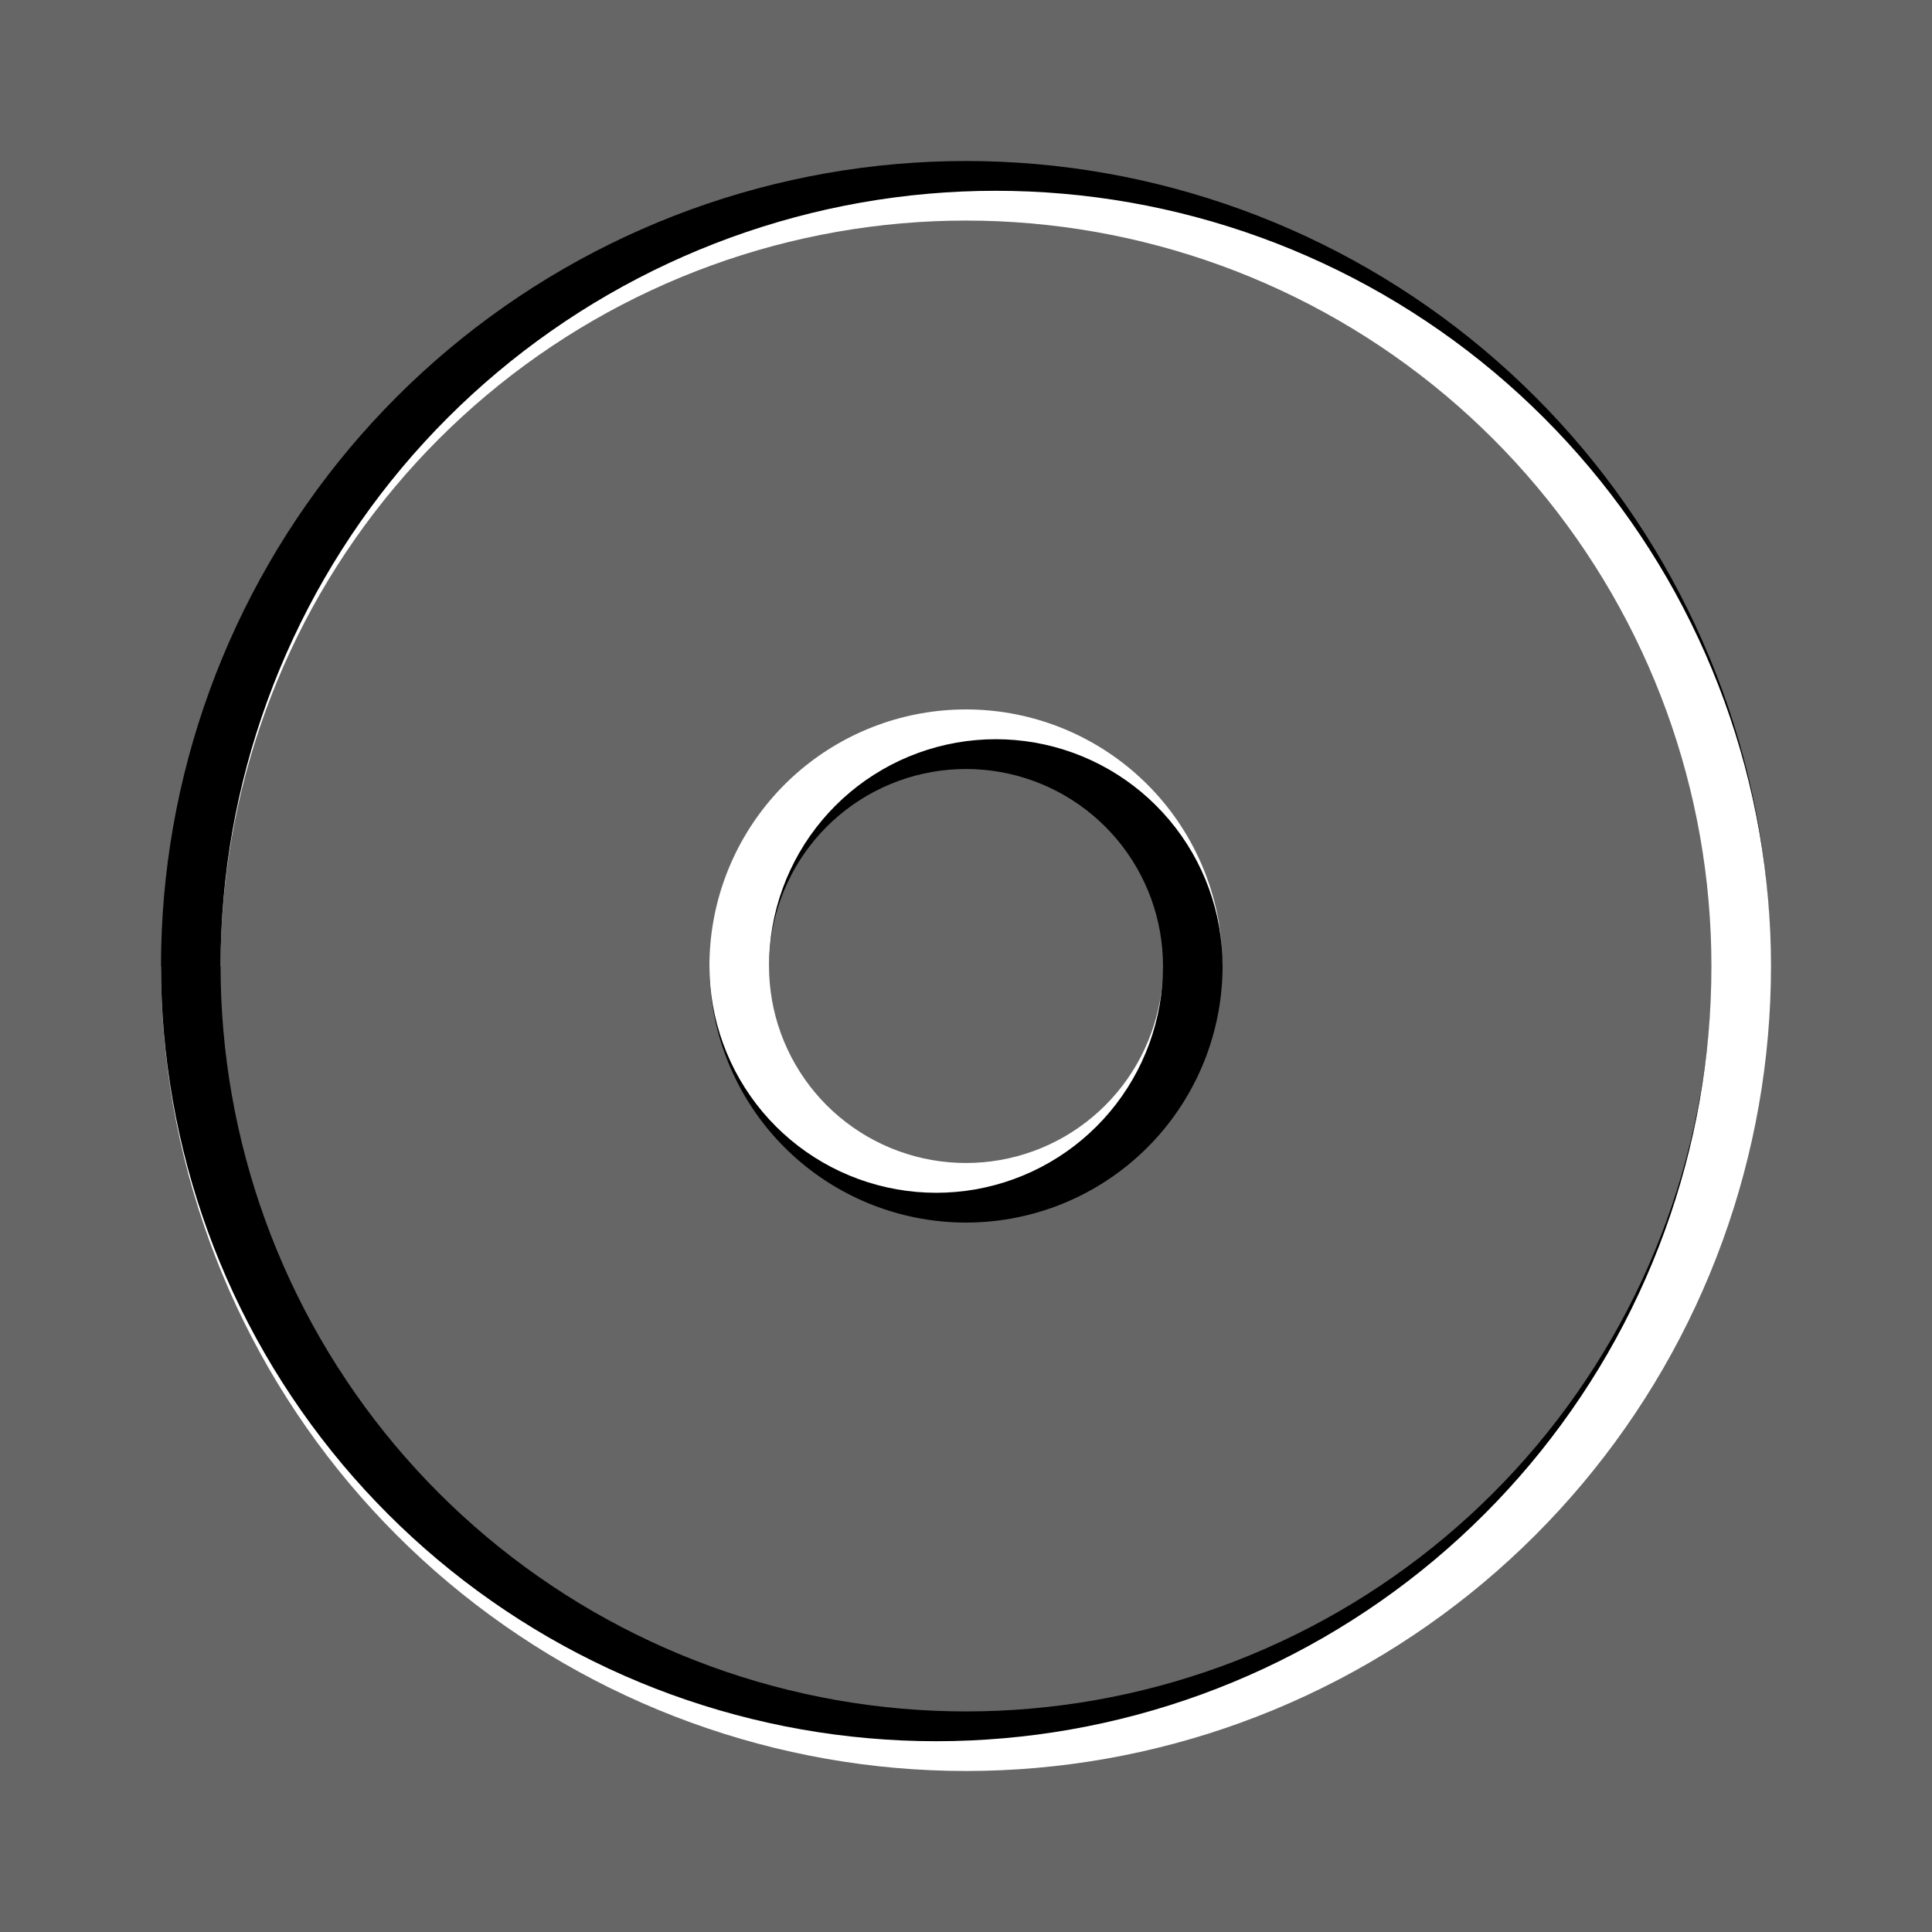 <?xml version="1.0" encoding="UTF-8" standalone="no"?>
<svg
   xmlns:dc="http://purl.org/dc/elements/1.1/"
   xmlns:cc="http://creativecommons.org/ns#"
   xmlns:rdf="http://www.w3.org/1999/02/22-rdf-syntax-ns#"
   xmlns:svg="http://www.w3.org/2000/svg"
   xmlns="http://www.w3.org/2000/svg"
   xmlns:sodipodi="http://sodipodi.sourceforge.net/DTD/sodipodi-0.dtd"
   xmlns:inkscape="http://www.inkscape.org/namespaces/inkscape"
   version="1.0"
   width="1200"
   height="1200"
   viewBox="0 0 960 960"
   preserveAspectRatio="xMidYMid meet"
   id="svg2"
   inkscape:version="0.48.4 r9939"
   sodipodi:docname="circle ring3.svg">
  <rect x="0" y="0" width="960" height="960" fill="#333333" stroke="none"/>
  <sodipodi:namedview
     pagecolor="#7b7b7b"
     bordercolor="#000000"
     borderopacity="1"
     objecttolerance="10"
     gridtolerance="10"
     guidetolerance="10"
     inkscape:pageopacity="1"
     inkscape:pageshadow="2"
     inkscape:window-width="1366"
     inkscape:window-height="709"
     id="namedview150"
     showgrid="false"
     showguides="true"
     inkscape:guide-bbox="true"
     inkscape:object-nodes="true"
     inkscape:snap-smooth-nodes="true"
     borderlayer="true"
     inkscape:showpageshadow="false"
     fit-margin-top="0"
     fit-margin-left="0"
     fit-margin-right="0"
     fit-margin-bottom="0"
     inkscape:snap-global="true"
     inkscape:zoom="0.4416666666666671"
     inkscape:cx="599.9999999999993"
     inkscape:cy="599.9999999999994"
     inkscape:window-x="0"
     inkscape:window-y="27"
     inkscape:window-maximized="1"
     inkscape:current-layer="svg2"
     inkscape:snap-nodes="true"
     inkscape:snap-bbox="true"
     inkscape:bbox-paths="true" />
  <defs
     id="defs152" />
  <g
     id="g11159">
    <path
       style="color:#000000;fill:#666666;fill-opacity:1;fill-rule:nonzero;stroke:none;stroke-width:44.2;marker:none;visibility:visible;display:inline;overflow:visible;enable-background:accumulate;opacity:1"
       d="m 2.273736754432321e-13,9.094947017729282e-13 960,0 L 960,960 1.13686837721616e-13,960 z"
       id="path3144"
       inkscape:connector-curvature="0" />
    <g
       id="g11151">
      <g
         id="g11143">
        <path
           sodipodi:nodetypes="sssssssssssssssssccssssssssssssssssscssssssssssssssssssccssssssssssssssssscs"
           inkscape:connector-curvature="0"
           id="path9383"
           style="color:#000000;fill:#ffffff;fill-opacity:1;fill-rule:nonzero;stroke:none;stroke-width:17.933;marker:none;visibility:visible;display:inline;overflow:visible;enable-background:accumulate"
           d="m 873.923,549.459 c -4.036,22.888 -10.097,45.509 -18.046,67.349 -7.949,21.84 -17.846,43.064 -29.467,63.192 -11.621,20.128 -25.053,39.311 -39.992,57.115 -14.939,17.804 -31.499,34.363 -49.303,49.303 -17.804,14.939 -36.987,28.372 -57.115,39.992 -20.128,11.621 -41.352,21.518 -63.192,29.467 -21.84,7.949 -44.46,14.01 -67.349,18.046 -22.888,4.036 -46.218,6.077 -69.459,6.077 -23.242,0 -46.571,-2.041 -69.459,-6.077 -22.888,-4.036 -45.509,-10.097 -67.349,-18.046 -21.84,-7.949 -43.064,-17.846 -63.192,-29.467 C 259.872,814.789 240.689,801.357 222.885,786.418 205.081,771.478 188.522,754.919 173.582,737.115 158.643,719.311 145.211,700.128 133.59,680 121.969,659.872 112.072,638.648 104.123,616.808 96.174,594.968 90.113,572.348 86.077,549.459 82.041,526.571 80,503.242 80,480 l 9.867,8e-13 c 0,-22.955 2.016,-45.996 6.002,-68.603 3.986,-22.606 9.972,-44.948 17.823,-66.518 7.851,-21.571 17.626,-42.533 29.103,-62.413 11.477,-19.88 24.744,-38.826 39.499,-56.411 14.755,-17.584 31.11,-33.94 48.695,-48.695 17.584,-14.755 36.531,-28.022 56.411,-39.499 19.88,-11.477 40.842,-21.252 62.413,-29.103 21.571,-7.851 43.912,-13.837 66.518,-17.823 22.606,-3.986 45.648,-6.002 68.603,-6.002 22.955,-3.4e-13 45.996,2.016 68.603,6.002 22.606,3.986 44.948,9.972 66.518,17.823 21.571,7.851 42.533,17.626 62.413,29.103 19.88,11.477 38.826,24.744 56.411,39.499 17.584,14.755 33.94,31.11 48.695,48.695 14.755,17.584 28.022,36.531 39.499,56.411 11.477,19.88 21.252,40.842 29.103,62.413 7.851,21.571 13.837,43.912 17.823,66.518 3.986,22.606 6.002,45.648 6.002,68.603 2e-13,23.242 -2.041,46.571 -6.077,69.459 z M 844.773,415.681 c -3.737,-21.195 -9.35,-42.141 -16.711,-62.365 -7.361,-20.224 -16.526,-39.877 -27.286,-58.516 -10.761,-18.638 -23.199,-36.402 -37.033,-52.889 -13.834,-16.487 -29.168,-31.82 -45.654,-45.654 -16.487,-13.834 -34.25,-26.272 -52.889,-37.033 -18.638,-10.761 -38.292,-19.925 -58.516,-27.286 -20.224,-7.361 -41.17,-12.973 -62.365,-16.711 -21.195,-3.737 -42.798,-5.627 -64.319,-5.627 -21.522,0 -43.125,1.89 -64.319,5.627 -21.195,3.737 -42.141,9.35 -62.365,16.711 -20.224,7.361 -39.877,16.526 -58.516,27.286 -18.638,10.761 -36.402,23.199 -52.889,37.033 -16.487,13.834 -31.82,29.168 -45.654,45.654 -13.834,16.487 -26.272,34.25 -37.033,52.889 -10.761,18.638 -19.925,38.292 -27.286,58.516 -7.361,20.224 -12.973,41.17 -16.711,62.365 -3.737,21.195 -5.627,42.798 -5.627,64.319 l -9.867,0 c 0,21.808 1.915,43.699 5.702,65.176 3.787,21.477 9.474,42.703 16.933,63.196 7.459,20.493 16.746,40.409 27.65,59.295 10.904,18.887 23.508,36.887 37.526,53.593 14.018,16.706 29.556,32.244 46.262,46.262 16.706,14.018 34.706,26.622 53.593,37.526 18.887,10.904 38.802,20.191 59.295,27.65 20.493,7.459 41.719,13.146 63.196,16.933 21.477,3.787 43.368,5.702 65.176,5.702 21.808,0 43.699,-1.915 65.176,-5.702 21.477,-3.787 42.703,-9.474 63.196,-16.933 20.493,-7.459 40.409,-16.746 59.295,-27.65 18.887,-10.904 36.887,-23.508 53.593,-37.526 16.706,-14.018 32.244,-29.556 46.262,-46.262 14.018,-16.706 26.622,-34.706 37.526,-53.593 10.904,-18.887 20.191,-38.802 27.65,-59.295 7.459,-20.493 13.146,-41.719 16.933,-63.196 3.787,-21.477 5.702,-43.368 5.702,-65.176 0,-21.522 -1.89,-43.125 -5.627,-64.319 z" />
        <path
           style="color:#000000;fill:#000000;stroke:none;stroke-width:17.933;marker:none;visibility:visible;display:inline;overflow:visible;enable-background:accumulate"
           d="m 874.148,413.111 c -3.887,-22.042 -9.723,-43.825 -17.378,-64.857 -7.655,-21.032 -17.186,-41.471 -28.377,-60.854 -11.191,-19.383 -24.126,-37.856 -38.513,-55.002 -14.387,-17.145 -30.333,-33.092 -47.479,-47.479 -17.145,-14.387 -35.619,-27.322 -55.002,-38.513 -19.383,-11.191 -39.822,-20.722 -60.854,-28.377 -21.032,-7.655 -42.815,-13.492 -64.857,-17.378 -22.042,-3.887 -44.508,-5.852 -66.889,-5.852 -22.382,0 -44.848,1.966 -66.889,5.852 -22.042,3.887 -43.825,9.723 -64.857,17.378 C 342.022,125.685 321.583,135.216 302.2,146.407 c -19.383,11.191 -37.856,24.126 -55.002,38.513 -17.145,14.387 -33.092,30.333 -47.479,47.479 -14.387,17.145 -27.322,35.619 -38.513,55.002 -11.191,19.383 -20.722,39.822 -28.377,60.854 -7.655,21.032 -13.492,42.815 -17.378,64.857 -3.887,22.042 -5.852,44.508 -5.852,66.889 0,21.522 1.89,43.125 5.627,64.319 3.737,21.195 9.35,42.141 16.711,62.365 C 139.299,626.908 148.463,646.562 159.224,665.2 c 10.761,18.638 23.199,36.402 37.033,52.889 13.834,16.487 29.168,31.82 45.654,45.654 16.487,13.834 34.25,26.272 52.889,37.033 18.638,10.761 38.292,19.925 58.516,27.286 20.224,7.361 41.17,12.973 62.365,16.711 C 436.875,848.51 458.478,850.4 480,850.4 c 21.522,0 43.125,-1.89 64.319,-5.627 21.195,-3.737 42.141,-9.35 62.365,-16.711 20.224,-7.361 39.877,-16.526 58.516,-27.286 18.638,-10.761 36.402,-23.199 52.889,-37.033 16.487,-13.834 31.82,-29.168 45.654,-45.654 C 777.577,701.602 790.015,683.838 800.776,665.2 c 10.761,-18.638 19.925,-38.292 27.286,-58.516 7.361,-20.224 12.973,-41.17 16.711,-62.365 3.737,-21.195 5.627,-42.798 5.627,-64.319 0,22.382 -1.966,44.848 -5.852,66.889 -3.887,22.042 -9.723,43.825 -17.378,64.857 -7.655,21.032 -17.186,41.471 -28.377,60.854 -11.191,19.383 -24.126,37.856 -38.513,55.002 -14.387,17.145 -30.333,33.092 -47.479,47.479 -17.145,14.387 -35.619,27.322 -55.002,38.513 -19.383,11.191 -39.822,20.722 -60.854,28.377 -21.032,7.655 -42.815,13.492 -64.857,17.378 C 510.048,863.234 487.582,865.2 465.2,865.2 c -22.382,0 -44.848,-1.966 -66.889,-5.852 -22.042,-3.887 -43.825,-9.723 -64.857,-17.378 -21.032,-7.655 -41.471,-17.186 -60.854,-28.377 C 253.217,802.402 234.744,789.467 217.598,775.08 200.453,760.694 184.506,744.747 170.12,727.602 155.733,710.456 142.798,691.983 131.607,672.6 120.416,653.217 110.885,632.778 103.23,611.746 95.575,590.714 89.739,568.931 85.852,546.889 81.966,524.848 80,502.382 80,480 c 3e-14,-23.242 2.041,-46.571 6.077,-69.459 4.036,-22.888 10.097,-45.509 18.046,-67.349 7.949,-21.84 17.846,-43.064 29.467,-63.192 11.621,-20.128 25.053,-39.311 39.992,-57.115 14.939,-17.804 31.499,-34.363 49.303,-49.303 17.804,-14.939 36.987,-28.372 57.115,-39.992 20.128,-11.621 41.352,-21.518 63.192,-29.467 21.84,-7.949 44.46,-14.01 67.349,-18.046 22.888,-4.036 46.218,-6.077 69.459,-6.077 23.242,0 46.571,2.041 69.459,6.077 22.888,4.036 45.509,10.097 67.349,18.046 21.84,7.949 43.064,17.846 63.192,29.467 20.128,11.621 39.311,25.053 57.115,39.992 17.804,14.939 34.363,31.499 49.303,49.303 14.939,17.804 28.372,36.987 39.992,57.115 11.621,20.128 21.518,41.352 29.467,63.192 7.949,21.84 14.01,44.46 18.046,67.349 C 877.959,433.429 880,456.758 880,480 c 0,-22.382 -1.966,-44.848 -5.852,-66.889 z"
           id="path9518"
           inkscape:connector-curvature="0"
           sodipodi:nodetypes="ssssssssssssssssssssssssssssssssssscssssssssssssssssssssssssssssssssssscs" />
      </g>
      <g
         id="g11147">
        <path
           sodipodi:nodetypes="sssssssssssssssssccsssssssssssssssssssssssssssssssssssssccssssssssssssssssss"
           inkscape:connector-curvature="0"
           d="m 605.627,458.718 c -1.237,-7.013 -3.094,-13.943 -5.529,-20.635 -2.436,-6.692 -5.468,-13.194 -9.028,-19.361 -3.56,-6.167 -7.676,-12.044 -12.253,-17.499 -4.577,-5.455 -9.651,-10.529 -15.106,-15.106 -5.455,-4.577 -11.333,-8.693 -17.499,-12.253 -6.167,-3.56 -12.67,-6.593 -19.361,-9.028 -6.692,-2.436 -13.622,-4.293 -20.635,-5.529 -7.013,-1.237 -14.161,-1.862 -21.282,-1.862 -7.121,0 -14.269,0.625 -21.282,1.862 -7.013,1.237 -13.943,3.094 -20.635,5.529 -6.692,2.436 -13.194,5.468 -19.361,9.028 -6.167,3.56 -12.044,7.676 -17.499,12.253 -5.455,4.577 -10.529,9.651 -15.106,15.106 -4.577,5.455 -8.693,11.333 -12.253,17.499 -3.56,6.167 -6.593,12.67 -9.028,19.361 -2.436,6.692 -4.293,13.622 -5.529,20.635 -1.237,7.013 -1.862,14.161 -1.862,21.282 l -9.867,-3e-13 c 0,7.408 0.651,14.843 1.937,22.138 1.286,7.295 3.218,14.505 5.752,21.466 2.534,6.961 5.688,13.726 9.392,20.141 3.704,6.415 7.985,12.529 12.746,18.204 4.762,5.675 10.039,10.952 15.714,15.714 5.675,4.762 11.789,9.043 18.204,12.746 6.415,3.704 13.18,6.858 20.141,9.392 6.961,2.534 14.171,4.465 21.466,5.752 7.295,1.286 14.731,1.937 22.138,1.937 7.408,0 14.843,-0.651 22.138,-1.937 7.295,-1.286 14.505,-3.218 21.466,-5.752 6.961,-2.534 13.726,-5.688 20.141,-9.392 6.415,-3.704 12.529,-7.985 18.204,-12.746 5.675,-4.762 10.952,-10.039 15.714,-15.714 4.762,-5.675 9.043,-11.789 12.746,-18.204 3.704,-6.415 6.858,-13.18 9.392,-20.141 2.534,-6.961 4.465,-14.171 5.752,-21.466 1.286,-7.295 1.937,-14.731 1.937,-22.138 0,-7.121 -0.625,-14.269 -1.862,-21.282 z m -27.738,21.282 c 0,5.974 -0.525,11.971 -1.562,17.855 -1.037,5.884 -2.595,11.698 -4.639,17.312 -2.043,5.614 -4.587,11.07 -7.575,16.244 -2.987,5.174 -6.44,10.105 -10.28,14.682 -3.84,4.577 -8.097,8.833 -12.674,12.674 -4.577,3.84 -9.508,7.293 -14.682,10.28 -5.174,2.987 -10.63,5.531 -16.244,7.575 -5.614,2.043 -11.429,3.601 -17.312,4.639 -5.884,1.037 -11.881,1.562 -17.855,1.562 -5.974,0 -11.971,-0.525 -17.855,-1.562 -5.884,-1.037 -11.698,-2.595 -17.312,-4.639 -5.614,-2.043 -11.07,-4.587 -16.244,-7.575 -5.174,-2.987 -10.105,-6.44 -14.682,-10.28 -4.577,-3.84 -8.833,-8.097 -12.674,-12.674 -3.84,-4.577 -7.293,-9.508 -10.28,-14.682 -2.987,-5.174 -5.531,-10.63 -7.575,-16.244 -2.043,-5.614 -3.601,-11.429 -4.639,-17.312 -1.037,-5.884 -1.562,-11.881 -1.562,-17.855 l 9.867,-9.7e-13 c 0,-5.688 0.499,-11.397 1.487,-16.998 0.988,-5.601 2.471,-11.137 4.416,-16.482 1.945,-5.345 4.367,-10.539 7.211,-15.465 2.844,-4.926 6.131,-9.62 9.787,-13.977 3.656,-4.357 7.708,-8.409 12.065,-12.065 4.357,-3.656 9.052,-6.943 13.977,-9.787 4.926,-2.844 10.12,-5.266 15.465,-7.211 5.345,-1.945 10.88,-3.429 16.482,-4.416 5.601,-0.988 11.311,-1.487 16.998,-1.487 5.688,6e-14 11.397,0.499 16.998,1.487 5.601,0.988 11.137,2.471 16.482,4.416 5.345,1.945 10.539,4.367 15.465,7.211 4.926,2.844 9.62,6.131 13.977,9.787 4.357,3.656 8.409,7.708 12.065,12.065 3.656,4.357 6.943,9.052 9.787,13.977 2.844,4.926 5.266,10.12 7.211,15.465 1.945,5.345 3.429,10.88 4.416,16.482 0.988,5.601 1.487,11.311 1.487,16.998 z"
           style="color:#000000;fill:#000000;fill-opacity:1;fill-rule:nonzero;stroke:none;stroke-width:17.933;marker:none;visibility:visible;display:inline;overflow:visible;enable-background:accumulate"
           id="path9819" />
        <path
           sodipodi:nodetypes="ssssssssssssssssssssssssssssssssssscssssssssssssssssssssssssssssssssssscs"
           style="color:#000000;fill:#ffffff;fill-opacity:1;fill-rule:nonzero;stroke:none;stroke-width:17.933;marker:none;visibility:visible;display:inline;overflow:visible;enable-background:accumulate"
           d="m 605.552,457.862 c -1.286,-7.295 -3.218,-14.505 -5.752,-21.466 -2.534,-6.961 -5.688,-13.726 -9.392,-20.141 -3.704,-6.415 -7.985,-12.529 -12.746,-18.204 -4.762,-5.675 -10.039,-10.952 -15.714,-15.714 -5.675,-4.762 -11.789,-9.043 -18.204,-12.746 -6.415,-3.704 -13.18,-6.858 -20.141,-9.392 -6.961,-2.534 -14.171,-4.465 -21.466,-5.752 -7.295,-1.286 -14.731,-1.937 -22.138,-1.937 -7.408,0 -14.843,0.651 -22.138,1.937 -7.295,1.286 -14.505,3.218 -21.466,5.752 -6.961,2.534 -13.726,5.688 -20.141,9.392 -6.415,3.704 -12.529,7.985 -18.204,12.746 -5.675,4.762 -10.952,10.039 -15.714,15.714 -4.762,5.675 -9.043,11.789 -12.746,18.204 -3.704,6.415 -6.858,13.18 -9.392,20.141 -2.534,6.961 -4.465,14.171 -5.752,21.466 C 353.161,465.157 352.511,472.592 352.511,480 c 1e-13,6.548 0.575,13.12 1.712,19.568 1.137,6.448 2.845,12.821 5.084,18.974 2.239,6.153 5.028,12.132 8.301,17.803 3.274,5.67 7.058,11.075 11.267,16.091 4.209,5.016 8.874,9.681 13.89,13.89 5.016,4.209 10.42,7.993 16.091,11.267 5.67,3.274 11.65,6.062 17.803,8.301 6.153,2.239 12.525,3.947 18.974,5.084 6.448,1.137 13.021,1.712 19.568,1.712 6.548,-5e-13 13.12,-0.575 19.568,-1.712 6.448,-1.137 12.821,-2.845 18.974,-5.084 6.153,-2.239 12.132,-5.028 17.803,-8.301 5.67,-3.274 11.075,-7.058 16.091,-11.267 5.016,-4.209 9.681,-8.874 13.89,-13.89 4.209,-5.016 7.993,-10.42 11.267,-16.091 3.274,-5.67 6.062,-11.65 8.301,-17.803 2.239,-6.153 3.947,-12.525 5.084,-18.974 C 577.314,493.12 577.889,486.548 577.889,480 c 0,5.688 -0.499,11.397 -1.487,16.998 -0.988,5.601 -2.471,11.137 -4.416,16.482 -1.945,5.345 -4.367,10.539 -7.211,15.465 -2.844,4.926 -6.131,9.62 -9.787,13.977 -3.656,4.357 -7.708,8.409 -12.065,12.065 -4.357,3.656 -9.052,6.943 -13.977,9.787 -4.926,2.844 -10.12,5.266 -15.465,7.211 -5.345,1.945 -10.88,3.429 -16.482,4.416 -5.601,0.988 -11.311,1.487 -16.998,1.487 -5.688,0 -11.397,-0.499 -16.998,-1.487 -5.601,-0.988 -11.137,-2.471 -16.482,-4.416 -5.345,-1.945 -10.539,-4.367 -15.465,-7.211 -4.926,-2.844 -9.62,-6.131 -13.977,-9.787 -4.357,-3.656 -8.409,-7.708 -12.065,-12.065 -3.656,-4.357 -6.943,-9.052 -9.787,-13.977 -2.844,-4.926 -5.266,-10.12 -7.211,-15.465 -1.945,-5.345 -3.429,-10.88 -4.416,-16.482 -0.988,-5.601 -1.487,-11.311 -1.487,-16.998 0,-6.548 0.575,-13.12 1.712,-19.568 1.137,-6.448 2.845,-12.821 5.084,-18.974 2.239,-6.153 5.028,-12.132 8.301,-17.803 3.274,-5.67 7.058,-11.075 11.267,-16.091 4.209,-5.016 8.874,-9.681 13.89,-13.89 5.016,-4.209 10.42,-7.993 16.091,-11.267 5.67,-3.274 11.65,-6.062 17.803,-8.301 6.153,-2.239 12.525,-3.947 18.974,-5.084 6.448,-1.137 13.021,-1.712 19.568,-1.712 6.548,0 13.12,0.575 19.568,1.712 6.448,1.137 12.821,2.845 18.974,5.084 6.153,2.239 12.132,5.028 17.803,8.301 5.67,3.274 11.075,7.058 16.091,11.267 5.016,4.209 9.681,8.874 13.89,13.89 4.209,5.016 7.993,10.42 11.267,16.091 3.274,5.67 6.062,11.65 8.301,17.803 2.239,6.153 3.947,12.525 5.084,18.974 1.137,6.448 1.712,13.021 1.712,19.568 -2e-13,-7.408 -0.651,-14.843 -1.937,-22.138 z"
           id="path9833"
           inkscape:connector-curvature="0" />
      </g>
    </g>
  </g>
</svg>
